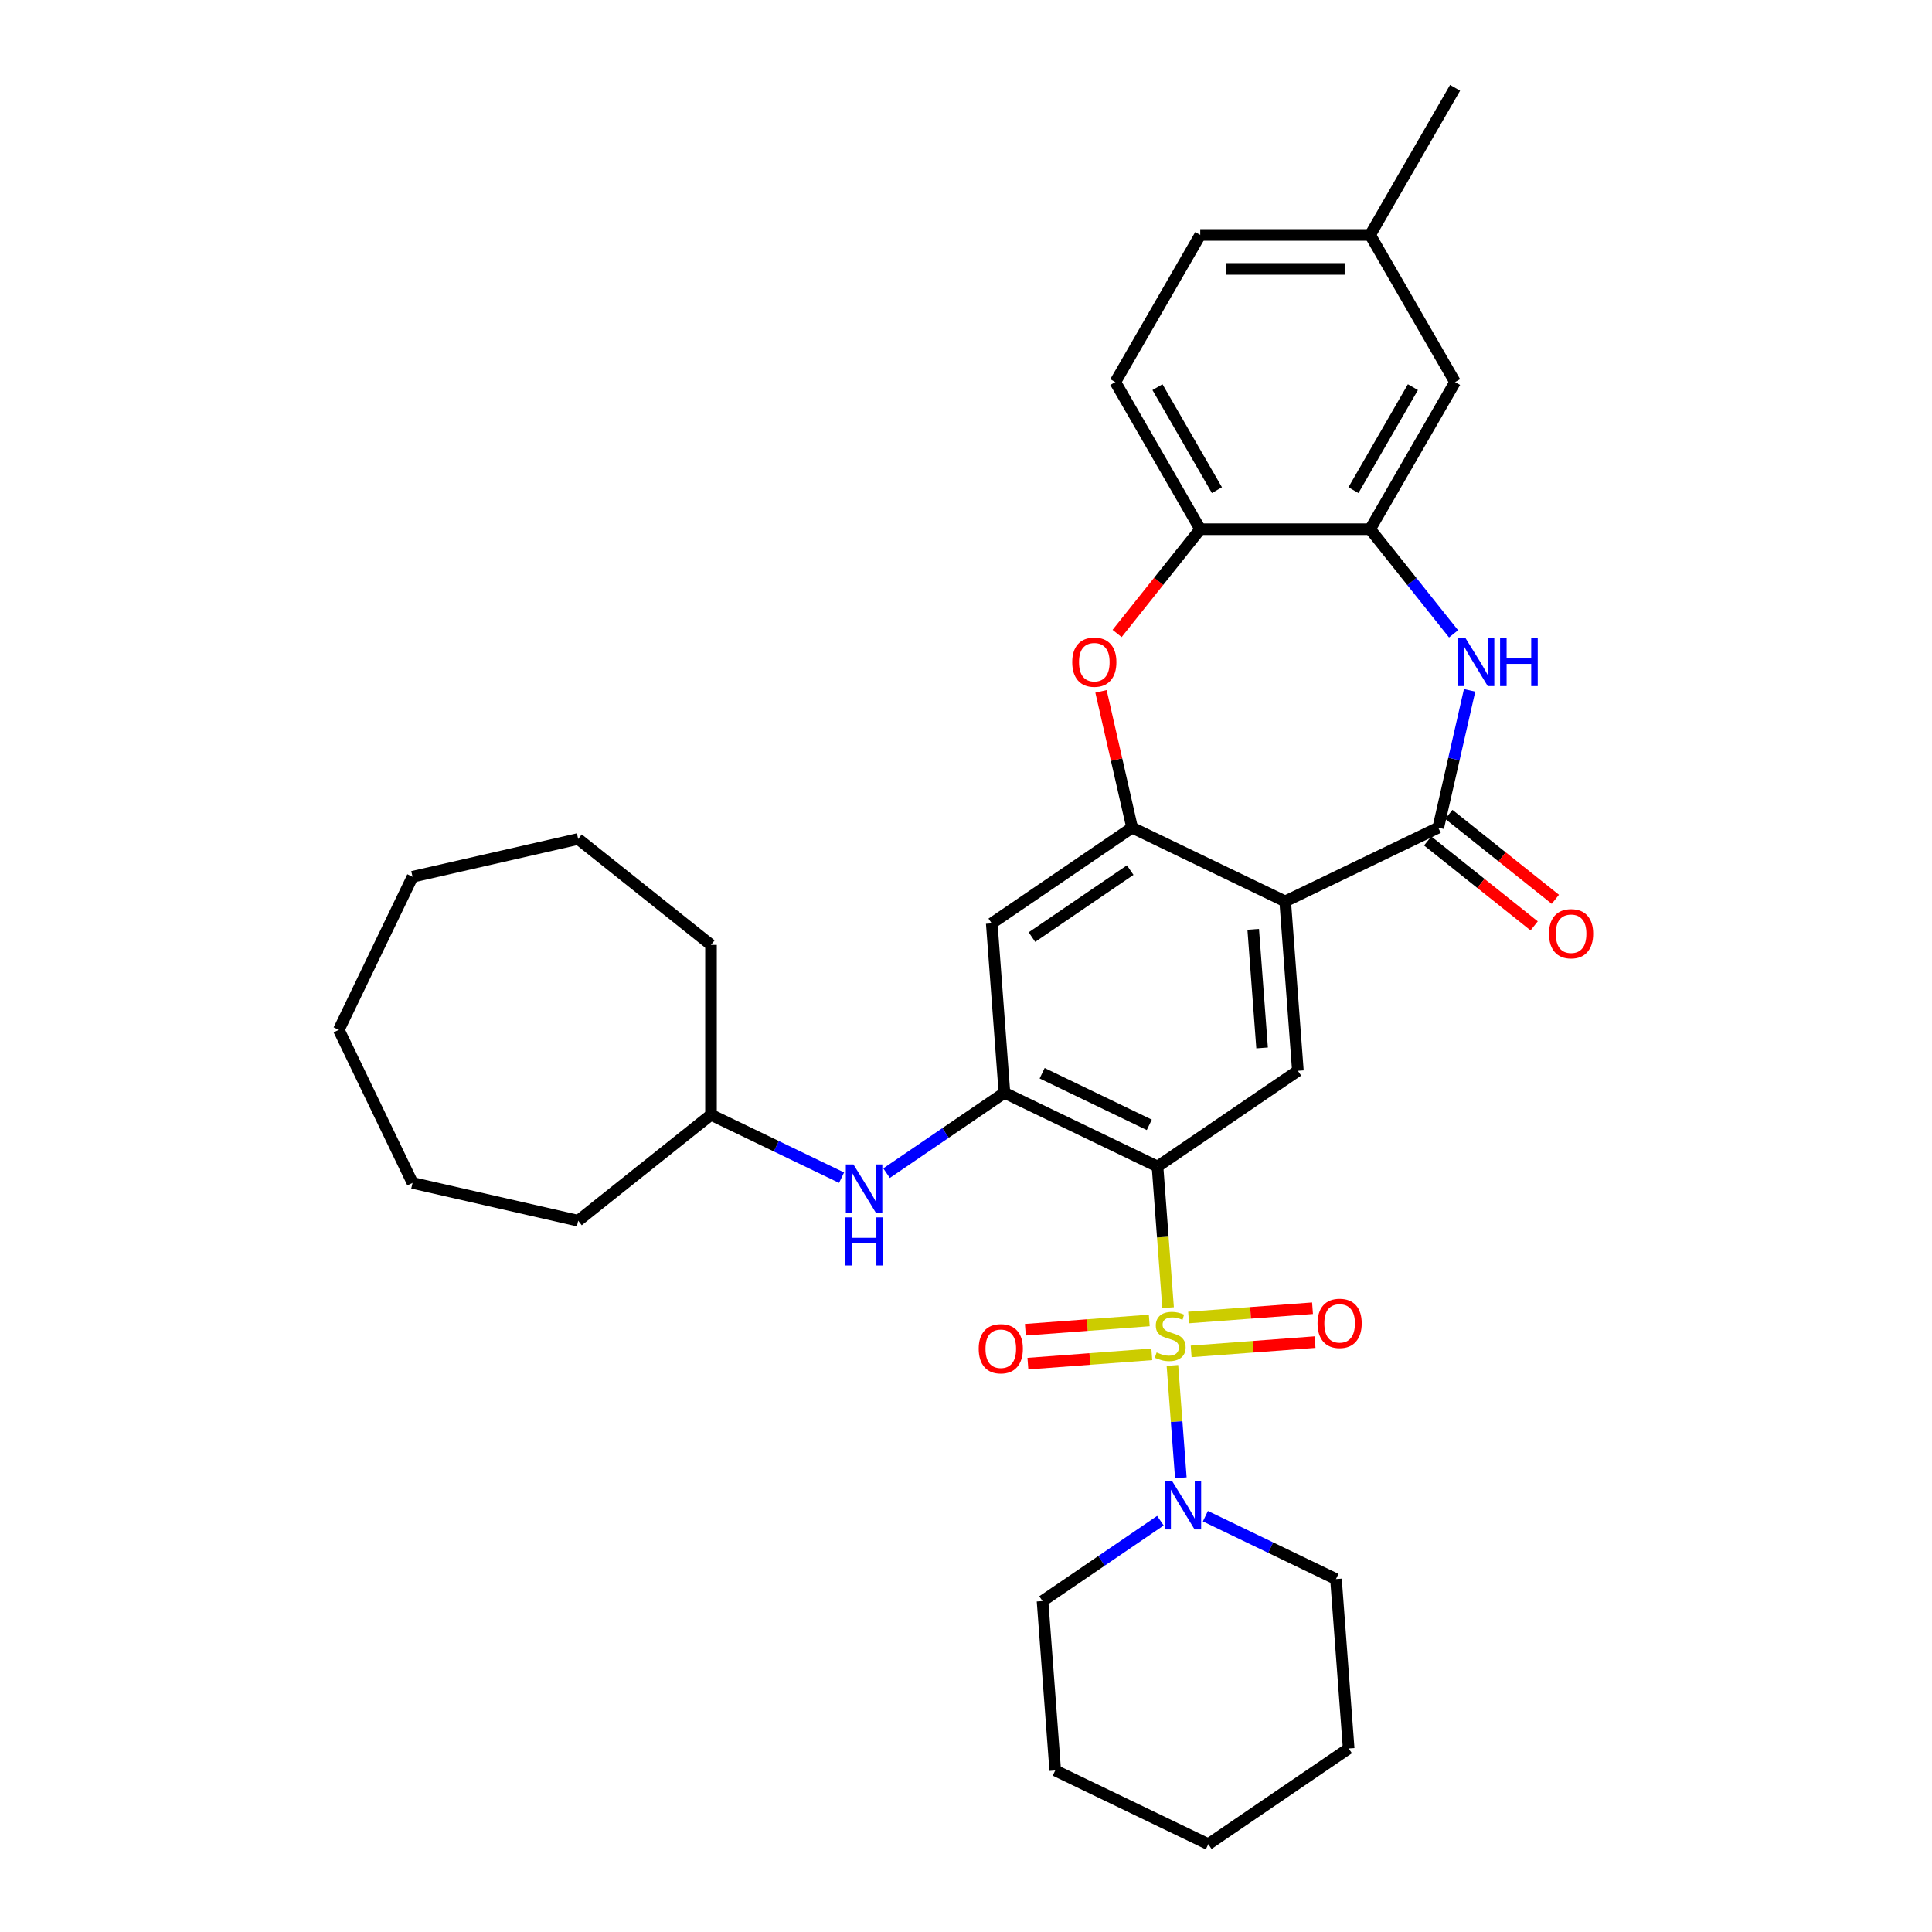 <?xml version='1.0' encoding='iso-8859-1'?>
<svg version='1.1' baseProfile='full'
              xmlns='http://www.w3.org/2000/svg'
                      xmlns:rdkit='http://www.rdkit.org/xml'
                      xmlns:xlink='http://www.w3.org/1999/xlink'
                  xml:space='preserve'
width='1000px' height='1000px' viewBox='0 0 1000 1000'>
<!-- END OF HEADER -->
<rect style='opacity:1.0;fill:#FFFFFF;stroke:none' width='1000' height='1000' x='0' y='0'> </rect>
<path class='bond-0' d='M 604.603,676.859 L 601.865,640.321' style='fill:none;fill-rule:evenodd;stroke:#CCCC00;stroke-width:6px;stroke-linecap:butt;stroke-linejoin:miter;stroke-opacity:1' />
<path class='bond-0' d='M 601.865,640.321 L 599.127,603.784' style='fill:none;fill-rule:evenodd;stroke:#000000;stroke-width:6px;stroke-linecap:butt;stroke-linejoin:miter;stroke-opacity:1' />
<path class='bond-7' d='M 606.844,706.757 L 609.022,735.827' style='fill:none;fill-rule:evenodd;stroke:#CCCC00;stroke-width:6px;stroke-linecap:butt;stroke-linejoin:miter;stroke-opacity:1' />
<path class='bond-7' d='M 609.022,735.827 L 611.201,764.898' style='fill:none;fill-rule:evenodd;stroke:#0000FF;stroke-width:6px;stroke-linecap:butt;stroke-linejoin:miter;stroke-opacity:1' />
<path class='bond-13' d='M 616.538,699.48 L 648.605,697.077' style='fill:none;fill-rule:evenodd;stroke:#CCCC00;stroke-width:6px;stroke-linecap:butt;stroke-linejoin:miter;stroke-opacity:1' />
<path class='bond-13' d='M 648.605,697.077 L 680.671,694.674' style='fill:none;fill-rule:evenodd;stroke:#FF0000;stroke-width:6px;stroke-linecap:butt;stroke-linejoin:miter;stroke-opacity:1' />
<path class='bond-13' d='M 615.224,681.942 L 647.29,679.539' style='fill:none;fill-rule:evenodd;stroke:#CCCC00;stroke-width:6px;stroke-linecap:butt;stroke-linejoin:miter;stroke-opacity:1' />
<path class='bond-13' d='M 647.29,679.539 L 679.357,677.136' style='fill:none;fill-rule:evenodd;stroke:#FF0000;stroke-width:6px;stroke-linecap:butt;stroke-linejoin:miter;stroke-opacity:1' />
<path class='bond-14' d='M 594.858,683.468 L 562.792,685.871' style='fill:none;fill-rule:evenodd;stroke:#CCCC00;stroke-width:6px;stroke-linecap:butt;stroke-linejoin:miter;stroke-opacity:1' />
<path class='bond-14' d='M 562.792,685.871 L 530.725,688.274' style='fill:none;fill-rule:evenodd;stroke:#FF0000;stroke-width:6px;stroke-linecap:butt;stroke-linejoin:miter;stroke-opacity:1' />
<path class='bond-14' d='M 596.172,701.006 L 564.106,703.409' style='fill:none;fill-rule:evenodd;stroke:#CCCC00;stroke-width:6px;stroke-linecap:butt;stroke-linejoin:miter;stroke-opacity:1' />
<path class='bond-14' d='M 564.106,703.409 L 532.04,705.812' style='fill:none;fill-rule:evenodd;stroke:#FF0000;stroke-width:6px;stroke-linecap:butt;stroke-linejoin:miter;stroke-opacity:1' />
<path class='bond-4' d='M 599.127,603.784 L 519.899,565.63' style='fill:none;fill-rule:evenodd;stroke:#000000;stroke-width:6px;stroke-linecap:butt;stroke-linejoin:miter;stroke-opacity:1' />
<path class='bond-4' d='M 594.873,582.215 L 539.414,555.507' style='fill:none;fill-rule:evenodd;stroke:#000000;stroke-width:6px;stroke-linecap:butt;stroke-linejoin:miter;stroke-opacity:1' />
<path class='bond-6' d='M 599.127,603.784 L 671.783,554.247' style='fill:none;fill-rule:evenodd;stroke:#000000;stroke-width:6px;stroke-linecap:butt;stroke-linejoin:miter;stroke-opacity:1' />
<path class='bond-1' d='M 665.212,466.557 L 671.783,554.247' style='fill:none;fill-rule:evenodd;stroke:#000000;stroke-width:6px;stroke-linecap:butt;stroke-linejoin:miter;stroke-opacity:1' />
<path class='bond-1' d='M 648.659,481.025 L 653.259,542.408' style='fill:none;fill-rule:evenodd;stroke:#000000;stroke-width:6px;stroke-linecap:butt;stroke-linejoin:miter;stroke-opacity:1' />
<path class='bond-2' d='M 665.212,466.557 L 744.44,428.403' style='fill:none;fill-rule:evenodd;stroke:#000000;stroke-width:6px;stroke-linecap:butt;stroke-linejoin:miter;stroke-opacity:1' />
<path class='bond-3' d='M 665.212,466.557 L 585.984,428.403' style='fill:none;fill-rule:evenodd;stroke:#000000;stroke-width:6px;stroke-linecap:butt;stroke-linejoin:miter;stroke-opacity:1' />
<path class='bond-5' d='M 744.44,428.403 L 752.551,392.862' style='fill:none;fill-rule:evenodd;stroke:#000000;stroke-width:6px;stroke-linecap:butt;stroke-linejoin:miter;stroke-opacity:1' />
<path class='bond-5' d='M 752.551,392.862 L 760.663,357.321' style='fill:none;fill-rule:evenodd;stroke:#0000FF;stroke-width:6px;stroke-linecap:butt;stroke-linejoin:miter;stroke-opacity:1' />
<path class='bond-15' d='M 738.957,435.278 L 766.517,457.257' style='fill:none;fill-rule:evenodd;stroke:#000000;stroke-width:6px;stroke-linecap:butt;stroke-linejoin:miter;stroke-opacity:1' />
<path class='bond-15' d='M 766.517,457.257 L 794.078,479.236' style='fill:none;fill-rule:evenodd;stroke:#FF0000;stroke-width:6px;stroke-linecap:butt;stroke-linejoin:miter;stroke-opacity:1' />
<path class='bond-15' d='M 749.922,421.528 L 777.483,443.507' style='fill:none;fill-rule:evenodd;stroke:#000000;stroke-width:6px;stroke-linecap:butt;stroke-linejoin:miter;stroke-opacity:1' />
<path class='bond-15' d='M 777.483,443.507 L 805.044,465.485' style='fill:none;fill-rule:evenodd;stroke:#FF0000;stroke-width:6px;stroke-linecap:butt;stroke-linejoin:miter;stroke-opacity:1' />
<path class='bond-8' d='M 585.984,428.403 L 577.932,393.126' style='fill:none;fill-rule:evenodd;stroke:#000000;stroke-width:6px;stroke-linecap:butt;stroke-linejoin:miter;stroke-opacity:1' />
<path class='bond-8' d='M 577.932,393.126 L 569.88,357.849' style='fill:none;fill-rule:evenodd;stroke:#FF0000;stroke-width:6px;stroke-linecap:butt;stroke-linejoin:miter;stroke-opacity:1' />
<path class='bond-33' d='M 585.984,428.403 L 513.327,477.939' style='fill:none;fill-rule:evenodd;stroke:#000000;stroke-width:6px;stroke-linecap:butt;stroke-linejoin:miter;stroke-opacity:1' />
<path class='bond-33' d='M 584.993,450.365 L 534.133,485.04' style='fill:none;fill-rule:evenodd;stroke:#000000;stroke-width:6px;stroke-linecap:butt;stroke-linejoin:miter;stroke-opacity:1' />
<path class='bond-10' d='M 519.899,565.63 L 513.327,477.939' style='fill:none;fill-rule:evenodd;stroke:#000000;stroke-width:6px;stroke-linecap:butt;stroke-linejoin:miter;stroke-opacity:1' />
<path class='bond-12' d='M 519.899,565.63 L 489.392,586.429' style='fill:none;fill-rule:evenodd;stroke:#000000;stroke-width:6px;stroke-linecap:butt;stroke-linejoin:miter;stroke-opacity:1' />
<path class='bond-12' d='M 489.392,586.429 L 458.885,607.228' style='fill:none;fill-rule:evenodd;stroke:#0000FF;stroke-width:6px;stroke-linecap:butt;stroke-linejoin:miter;stroke-opacity:1' />
<path class='bond-9' d='M 752.364,328.072 L 730.772,300.996' style='fill:none;fill-rule:evenodd;stroke:#0000FF;stroke-width:6px;stroke-linecap:butt;stroke-linejoin:miter;stroke-opacity:1' />
<path class='bond-9' d='M 730.772,300.996 L 709.18,273.92' style='fill:none;fill-rule:evenodd;stroke:#000000;stroke-width:6px;stroke-linecap:butt;stroke-linejoin:miter;stroke-opacity:1' />
<path class='bond-21' d='M 600.627,787.102 L 570.12,807.902' style='fill:none;fill-rule:evenodd;stroke:#0000FF;stroke-width:6px;stroke-linecap:butt;stroke-linejoin:miter;stroke-opacity:1' />
<path class='bond-21' d='M 570.12,807.902 L 539.613,828.701' style='fill:none;fill-rule:evenodd;stroke:#000000;stroke-width:6px;stroke-linecap:butt;stroke-linejoin:miter;stroke-opacity:1' />
<path class='bond-22' d='M 623.912,784.771 L 657.705,801.045' style='fill:none;fill-rule:evenodd;stroke:#0000FF;stroke-width:6px;stroke-linecap:butt;stroke-linejoin:miter;stroke-opacity:1' />
<path class='bond-22' d='M 657.705,801.045 L 691.498,817.319' style='fill:none;fill-rule:evenodd;stroke:#000000;stroke-width:6px;stroke-linecap:butt;stroke-linejoin:miter;stroke-opacity:1' />
<path class='bond-11' d='M 578.211,327.88 L 599.727,300.9' style='fill:none;fill-rule:evenodd;stroke:#FF0000;stroke-width:6px;stroke-linecap:butt;stroke-linejoin:miter;stroke-opacity:1' />
<path class='bond-11' d='M 599.727,300.9 L 621.243,273.92' style='fill:none;fill-rule:evenodd;stroke:#000000;stroke-width:6px;stroke-linecap:butt;stroke-linejoin:miter;stroke-opacity:1' />
<path class='bond-16' d='M 709.18,273.92 L 753.148,197.765' style='fill:none;fill-rule:evenodd;stroke:#000000;stroke-width:6px;stroke-linecap:butt;stroke-linejoin:miter;stroke-opacity:1' />
<path class='bond-16' d='M 700.544,253.703 L 731.322,200.394' style='fill:none;fill-rule:evenodd;stroke:#000000;stroke-width:6px;stroke-linecap:butt;stroke-linejoin:miter;stroke-opacity:1' />
<path class='bond-35' d='M 709.18,273.92 L 621.243,273.92' style='fill:none;fill-rule:evenodd;stroke:#000000;stroke-width:6px;stroke-linecap:butt;stroke-linejoin:miter;stroke-opacity:1' />
<path class='bond-17' d='M 621.243,273.92 L 577.275,197.765' style='fill:none;fill-rule:evenodd;stroke:#000000;stroke-width:6px;stroke-linecap:butt;stroke-linejoin:miter;stroke-opacity:1' />
<path class='bond-17' d='M 629.879,253.703 L 599.102,200.394' style='fill:none;fill-rule:evenodd;stroke:#000000;stroke-width:6px;stroke-linecap:butt;stroke-linejoin:miter;stroke-opacity:1' />
<path class='bond-19' d='M 435.6,609.559 L 401.807,593.285' style='fill:none;fill-rule:evenodd;stroke:#0000FF;stroke-width:6px;stroke-linecap:butt;stroke-linejoin:miter;stroke-opacity:1' />
<path class='bond-19' d='M 401.807,593.285 L 368.014,577.012' style='fill:none;fill-rule:evenodd;stroke:#000000;stroke-width:6px;stroke-linecap:butt;stroke-linejoin:miter;stroke-opacity:1' />
<path class='bond-18' d='M 753.148,197.765 L 709.18,121.61' style='fill:none;fill-rule:evenodd;stroke:#000000;stroke-width:6px;stroke-linecap:butt;stroke-linejoin:miter;stroke-opacity:1' />
<path class='bond-20' d='M 577.275,197.765 L 621.243,121.61' style='fill:none;fill-rule:evenodd;stroke:#000000;stroke-width:6px;stroke-linecap:butt;stroke-linejoin:miter;stroke-opacity:1' />
<path class='bond-23' d='M 709.18,121.61 L 753.148,45.455' style='fill:none;fill-rule:evenodd;stroke:#000000;stroke-width:6px;stroke-linecap:butt;stroke-linejoin:miter;stroke-opacity:1' />
<path class='bond-37' d='M 709.18,121.61 L 621.243,121.61' style='fill:none;fill-rule:evenodd;stroke:#000000;stroke-width:6px;stroke-linecap:butt;stroke-linejoin:miter;stroke-opacity:1' />
<path class='bond-37' d='M 695.989,139.197 L 634.434,139.197' style='fill:none;fill-rule:evenodd;stroke:#000000;stroke-width:6px;stroke-linecap:butt;stroke-linejoin:miter;stroke-opacity:1' />
<path class='bond-24' d='M 368.014,577.012 L 299.263,631.839' style='fill:none;fill-rule:evenodd;stroke:#000000;stroke-width:6px;stroke-linecap:butt;stroke-linejoin:miter;stroke-opacity:1' />
<path class='bond-25' d='M 368.014,577.012 L 368.014,489.075' style='fill:none;fill-rule:evenodd;stroke:#000000;stroke-width:6px;stroke-linecap:butt;stroke-linejoin:miter;stroke-opacity:1' />
<path class='bond-26' d='M 539.613,828.701 L 546.185,916.391' style='fill:none;fill-rule:evenodd;stroke:#000000;stroke-width:6px;stroke-linecap:butt;stroke-linejoin:miter;stroke-opacity:1' />
<path class='bond-27' d='M 691.498,817.319 L 698.069,905.009' style='fill:none;fill-rule:evenodd;stroke:#000000;stroke-width:6px;stroke-linecap:butt;stroke-linejoin:miter;stroke-opacity:1' />
<path class='bond-28' d='M 299.263,631.839 L 213.532,612.271' style='fill:none;fill-rule:evenodd;stroke:#000000;stroke-width:6px;stroke-linecap:butt;stroke-linejoin:miter;stroke-opacity:1' />
<path class='bond-29' d='M 368.014,489.075 L 299.263,434.248' style='fill:none;fill-rule:evenodd;stroke:#000000;stroke-width:6px;stroke-linecap:butt;stroke-linejoin:miter;stroke-opacity:1' />
<path class='bond-34' d='M 546.185,916.391 L 625.413,954.545' style='fill:none;fill-rule:evenodd;stroke:#000000;stroke-width:6px;stroke-linecap:butt;stroke-linejoin:miter;stroke-opacity:1' />
<path class='bond-30' d='M 698.069,905.009 L 625.413,954.545' style='fill:none;fill-rule:evenodd;stroke:#000000;stroke-width:6px;stroke-linecap:butt;stroke-linejoin:miter;stroke-opacity:1' />
<path class='bond-31' d='M 213.532,612.271 L 175.377,533.044' style='fill:none;fill-rule:evenodd;stroke:#000000;stroke-width:6px;stroke-linecap:butt;stroke-linejoin:miter;stroke-opacity:1' />
<path class='bond-32' d='M 299.263,434.248 L 213.532,453.816' style='fill:none;fill-rule:evenodd;stroke:#000000;stroke-width:6px;stroke-linecap:butt;stroke-linejoin:miter;stroke-opacity:1' />
<path class='bond-36' d='M 175.377,533.044 L 213.532,453.816' style='fill:none;fill-rule:evenodd;stroke:#000000;stroke-width:6px;stroke-linecap:butt;stroke-linejoin:miter;stroke-opacity:1' />
<path  class='atom-0' d='M 598.663 700.022
Q 598.945 700.127, 600.105 700.62
Q 601.266 701.112, 602.532 701.429
Q 603.834 701.71, 605.1 701.71
Q 607.457 701.71, 608.829 700.584
Q 610.201 699.424, 610.201 697.419
Q 610.201 696.047, 609.497 695.203
Q 608.829 694.358, 607.773 693.901
Q 606.718 693.444, 604.96 692.916
Q 602.744 692.248, 601.407 691.615
Q 600.105 690.982, 599.156 689.645
Q 598.241 688.308, 598.241 686.057
Q 598.241 682.927, 600.352 680.992
Q 602.497 679.058, 606.718 679.058
Q 609.603 679.058, 612.874 680.429
L 612.065 683.138
Q 609.075 681.907, 606.824 681.907
Q 604.397 681.907, 603.06 682.927
Q 601.723 683.912, 601.759 685.635
Q 601.759 686.972, 602.427 687.781
Q 603.13 688.59, 604.115 689.047
Q 605.135 689.504, 606.824 690.032
Q 609.075 690.735, 610.412 691.439
Q 611.748 692.142, 612.698 693.585
Q 613.683 694.992, 613.683 697.419
Q 613.683 700.866, 611.361 702.73
Q 609.075 704.559, 605.241 704.559
Q 603.025 704.559, 601.337 704.067
Q 599.683 703.609, 597.714 702.8
L 598.663 700.022
' fill='#CCCC00'/>
<path  class='atom-6' d='M 758.502 330.219
L 766.663 343.41
Q 767.472 344.711, 768.773 347.068
Q 770.075 349.425, 770.145 349.565
L 770.145 330.219
L 773.452 330.219
L 773.452 355.123
L 770.04 355.123
L 761.281 340.701
Q 760.261 339.013, 759.171 337.078
Q 758.115 335.144, 757.799 334.546
L 757.799 355.123
L 754.563 355.123
L 754.563 330.219
L 758.502 330.219
' fill='#0000FF'/>
<path  class='atom-6' d='M 776.441 330.219
L 779.818 330.219
L 779.818 340.807
L 792.551 340.807
L 792.551 330.219
L 795.928 330.219
L 795.928 355.123
L 792.551 355.123
L 792.551 343.621
L 779.818 343.621
L 779.818 355.123
L 776.441 355.123
L 776.441 330.219
' fill='#0000FF'/>
<path  class='atom-8' d='M 606.765 766.713
L 614.925 779.903
Q 615.734 781.205, 617.036 783.561
Q 618.337 785.918, 618.408 786.059
L 618.408 766.713
L 621.714 766.713
L 621.714 791.616
L 618.302 791.616
L 609.544 777.195
Q 608.524 775.506, 607.433 773.572
Q 606.378 771.637, 606.061 771.039
L 606.061 791.616
L 602.825 791.616
L 602.825 766.713
L 606.765 766.713
' fill='#0000FF'/>
<path  class='atom-9' d='M 554.984 342.742
Q 554.984 336.762, 557.939 333.42
Q 560.894 330.079, 566.416 330.079
Q 571.938 330.079, 574.893 333.42
Q 577.848 336.762, 577.848 342.742
Q 577.848 348.792, 574.858 352.239
Q 571.868 355.651, 566.416 355.651
Q 560.929 355.651, 557.939 352.239
Q 554.984 348.827, 554.984 342.742
M 566.416 352.837
Q 570.215 352.837, 572.255 350.304
Q 574.33 347.736, 574.33 342.742
Q 574.33 337.852, 572.255 335.39
Q 570.215 332.893, 566.416 332.893
Q 562.617 332.893, 560.542 335.355
Q 558.502 337.817, 558.502 342.742
Q 558.502 347.772, 560.542 350.304
Q 562.617 352.837, 566.416 352.837
' fill='#FF0000'/>
<path  class='atom-13' d='M 441.738 602.714
L 449.898 615.905
Q 450.707 617.206, 452.009 619.563
Q 453.31 621.919, 453.38 622.06
L 453.38 602.714
L 456.687 602.714
L 456.687 627.618
L 453.275 627.618
L 444.516 613.196
Q 443.496 611.508, 442.406 609.573
Q 441.351 607.638, 441.034 607.041
L 441.034 627.618
L 437.798 627.618
L 437.798 602.714
L 441.738 602.714
' fill='#0000FF'/>
<path  class='atom-13' d='M 437.499 630.108
L 440.876 630.108
L 440.876 640.696
L 453.609 640.696
L 453.609 630.108
L 456.986 630.108
L 456.986 655.012
L 453.609 655.012
L 453.609 643.509
L 440.876 643.509
L 440.876 655.012
L 437.499 655.012
L 437.499 630.108
' fill='#0000FF'/>
<path  class='atom-14' d='M 681.957 684.973
Q 681.957 678.993, 684.912 675.652
Q 687.866 672.31, 693.389 672.31
Q 698.911 672.31, 701.866 675.652
Q 704.82 678.993, 704.82 684.973
Q 704.82 691.023, 701.831 694.47
Q 698.841 697.882, 693.389 697.882
Q 687.901 697.882, 684.912 694.47
Q 681.957 691.058, 681.957 684.973
M 693.389 695.068
Q 697.187 695.068, 699.228 692.536
Q 701.303 689.968, 701.303 684.973
Q 701.303 680.084, 699.228 677.622
Q 697.187 675.124, 693.389 675.124
Q 689.59 675.124, 687.514 677.586
Q 685.474 680.049, 685.474 684.973
Q 685.474 690.003, 687.514 692.536
Q 689.59 695.068, 693.389 695.068
' fill='#FF0000'/>
<path  class='atom-15' d='M 506.576 698.116
Q 506.576 692.136, 509.531 688.795
Q 512.485 685.453, 518.008 685.453
Q 523.53 685.453, 526.485 688.795
Q 529.439 692.136, 529.439 698.116
Q 529.439 704.166, 526.45 707.613
Q 523.46 711.025, 518.008 711.025
Q 512.521 711.025, 509.531 707.613
Q 506.576 704.201, 506.576 698.116
M 518.008 708.211
Q 521.807 708.211, 523.847 705.678
Q 525.922 703.111, 525.922 698.116
Q 525.922 693.227, 523.847 690.764
Q 521.807 688.267, 518.008 688.267
Q 514.209 688.267, 512.134 690.729
Q 510.093 693.192, 510.093 698.116
Q 510.093 703.146, 512.134 705.678
Q 514.209 708.211, 518.008 708.211
' fill='#FF0000'/>
<path  class='atom-16' d='M 801.759 483.301
Q 801.759 477.321, 804.714 473.979
Q 807.668 470.638, 813.191 470.638
Q 818.713 470.638, 821.668 473.979
Q 824.623 477.321, 824.623 483.301
Q 824.623 489.351, 821.633 492.798
Q 818.643 496.21, 813.191 496.21
Q 807.704 496.21, 804.714 492.798
Q 801.759 489.386, 801.759 483.301
M 813.191 493.396
Q 816.99 493.396, 819.03 490.863
Q 821.105 488.295, 821.105 483.301
Q 821.105 478.411, 819.03 475.949
Q 816.99 473.452, 813.191 473.452
Q 809.392 473.452, 807.317 475.914
Q 805.277 478.376, 805.277 483.301
Q 805.277 488.331, 807.317 490.863
Q 809.392 493.396, 813.191 493.396
' fill='#FF0000'/>
</svg>
